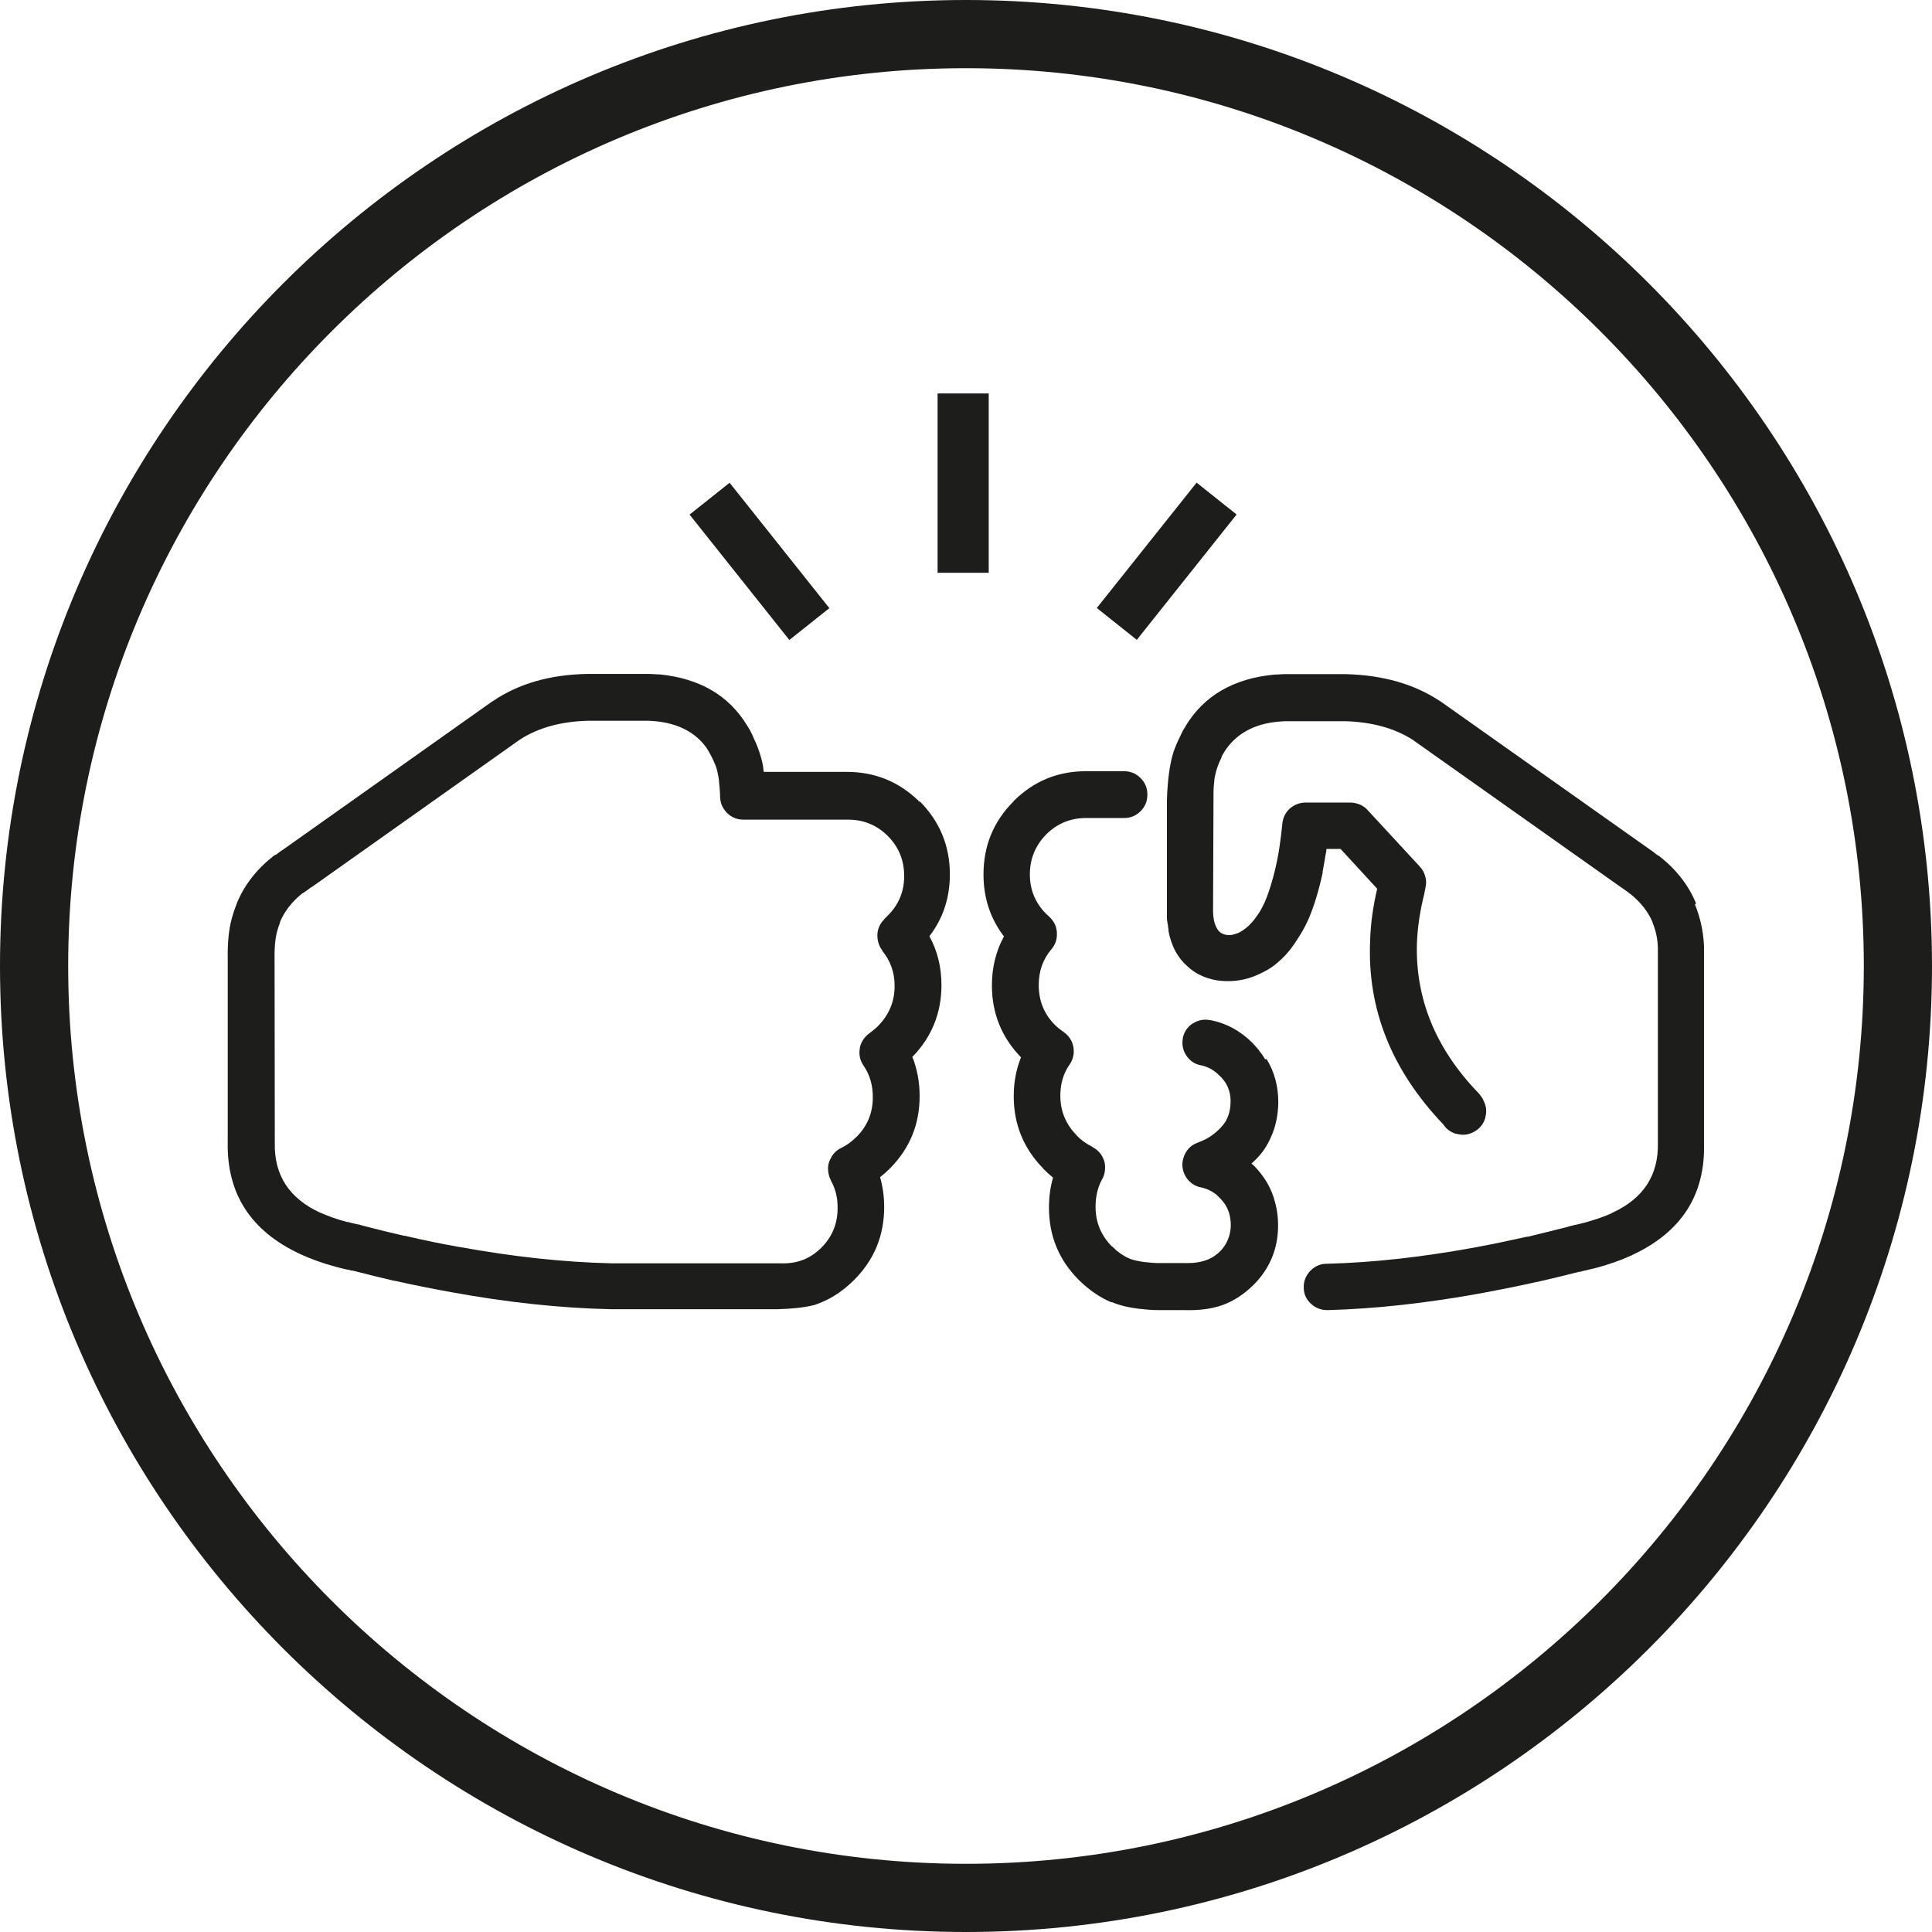 <?xml version="1.0" encoding="UTF-8"?>
<svg id="Layer_1" data-name="Layer 1" xmlns="http://www.w3.org/2000/svg" viewBox="0 0 85 85">
  <path d="M38.55,41.09h0c.01-.27,.11-.49,.3-.68,0,0,.01-.01,.01-.02,.05-.05,.1-.1,.15-.15,.48-.48,.72-1.06,.72-1.74s-.24-1.27-.72-1.76h0s0,0,0,0h0s0,0,0,0c-.48-.48-1.07-.72-1.75-.72h-4.6c-.29,0-.53-.1-.73-.3-.2-.2-.3-.44-.3-.73h0v-.05h0c0-.19-.02-.36-.04-.53-.01-.17-.04-.34-.08-.51-.02-.09-.06-.19-.09-.29-.1-.25-.23-.5-.38-.74-.5-.69-1.25-1.08-2.25-1.18h0l-.31-.02h-.01c-.15,0-.29,0-.43,0h-2.21c-1.18,.03-2.19,.31-3.01,.84h0s-9.13,6.46-9.13,6.46h0s-.04,.03-.07,.04h0c-.1,.07-.21,.14-.3,.21,0,0,0,0-.01,0-.02,.02-.05,.04-.08,.05-.44,.36-.76,.77-.96,1.24h0s0,0,0,0c0,0,0,.01,0,.02h0s0,0,0,0c-.04,.09-.07,.19-.1,.29-.1,.32-.15,.74-.14,1.29v8.08s.01,0,.01,0h0v.02h0v.02c-.03,1.41,.63,2.42,1.99,3.05h0s.02,.01,.03,.02h0s0,0,0,0c.35,.15,.73,.29,1.15,.4h0s.03,0,.04,0h0c.15,.04,.3,.08,.45,.11,0,0,.02,0,.03,0,.09,.02,.19,.05,.28,.08,0,0,0,0,0,0,.58,.15,1.15,.29,1.72,.42,.01,0,.03,0,.04,0h0c.8,.18,1.6,.34,2.37,.49h0s.01,0,.02,0h0c2.34,.43,4.57,.67,6.67,.72h7.32s.08,0,.12,0c.69,.03,1.26-.17,1.72-.6,.03-.02,.06-.05,.09-.08,.48-.48,.72-1.06,.72-1.74,0-.45-.09-.85-.29-1.21,0,0,0-.01,0-.01-.09-.17-.13-.35-.13-.54,0-.18,.06-.35,.15-.49,0-.01,0-.02,.01-.03,.1-.16,.24-.28,.41-.37h0c.25-.12,.48-.29,.69-.5h0s0,0,0,0c.48-.48,.71-1.06,.71-1.74,0-.52-.13-.98-.41-1.39-.16-.24-.21-.49-.16-.77,0,0,0-.02,0-.02,.05-.27,.19-.47,.42-.63,0,0,0,0,0,0h0s0,0,0,0c.13-.09,.26-.2,.38-.32,.48-.48,.72-1.07,.73-1.75h0c0-.61-.18-1.13-.57-1.58-.17-.2-.25-.43-.24-.7h0Z" style="fill: none;"/>
  <path d="M42.5,3C20.72,3,3,20.72,3,42.5s17.72,39.5,39.5,39.5,39.5-17.72,39.5-39.5S64.28,3,42.5,3Zm10.14,18.23l1.76,1.4-4.39,5.52-1.76-1.4,4.39-5.52Zm-20.54,0l4.39,5.52-1.76,1.4-4.39-5.52,1.76-1.4Zm9.31,22.14c0,1.23-.43,2.29-1.28,3.16,.21,.53,.32,1.1,.32,1.72h0c0,1.23-.42,2.29-1.28,3.16-.01,.01-.03,.03-.04,.04h0c-.14,.14-.28,.26-.42,.37,.12,.41,.18,.85,.18,1.32,0,1.25-.44,2.32-1.32,3.2-.43,.43-.9,.75-1.42,.98-.1,.04-.21,.08-.31,.12,0,0,0,0-.01,0,0,0,0,0,0,0,0,0,0,0-.01,0-.02,0-.05,.01-.07,.02h0c-.41,.1-.92,.15-1.53,.17h-.01s-.04,0-.06,0c0,0-.01,0-.02,0h-7.29c-2.2-.05-4.54-.3-7-.75h-.02s0,0,0,0c-.81-.15-1.64-.31-2.48-.5,0,0-.02,0-.03,0-.6-.14-1.21-.29-1.83-.45h0s-.02,0-.03,0c0,0-.01,0-.02,0h0c-.05-.01-.1-.03-.15-.04h0s-.02,0-.02,0h0c-.18-.04-.36-.08-.53-.12-.57-.15-1.08-.33-1.54-.55,0,0-.01,0-.02-.01-2.18-1.01-3.23-2.65-3.17-4.93v-8.11c-.02-.61,.02-1.12,.12-1.53,.07-.3,.16-.58,.27-.85v-.02s0,0,0,0c.33-.81,.88-1.51,1.65-2.11,0,0,0,0,.01,0,0,0,.01,0,.02-.01h0s0-.01,.01-.02c0,0,0,0,.01,0,0,0,.01,0,.02-.01,0,0,0,0,.01,0,.12-.1,.25-.19,.39-.28l9.13-6.47s0,0,.01,0h0s0,0,0,0h0c1.13-.76,2.51-1.16,4.16-1.2h2.17c.17,0,.35,0,.53,0h.02s0,0,.02,0l.37,.02h0s.03,0,.04,0c0,0,0,0,0,0h.01s.01,0,.02,0h0c1.77,.18,3.05,.92,3.85,2.25,0,0,0,0,0,0,0,.01,.01,.02,.02,.03l.1,.17s.02,.02,.03,.04c0,0,0,.01,0,.02h0s0,0,0,0h0c.03,.05,.05,.1,.08,.15t0,0s0,.02,.01,.02h0s0,.02,.01,.02c0,.01,0,.02,.01,.03h0c.21,.44,.35,.85,.43,1.24,0,.02,0,.04,.01,.06h0c.01,.08,.02,.17,.03,.25h3.66c1.23,0,2.29,.43,3.17,1.29,.01,.01,.03,.03,.04,.04h0c.88,.89,1.32,1.96,1.32,3.21,0,1.03-.3,1.94-.9,2.72,.35,.64,.53,1.36,.53,2.15Zm-.17-18.18v-7.89h2.25v7.89h-2.25Zm14.94,23.34c0,.54-.11,1.05-.32,1.51-.04,.09-.08,.18-.13,.27-.19,.34-.43,.64-.73,.9,0,0,0,0,0,0h0c.18,.16,.37,.38,.57,.66,.03,.05,.06,.09,.09,.14h0s.02,.03,.03,.05h0s0,0,0,.01h0c.12,.21,.23,.44,.3,.68,0,0,0,.01,0,.02,.12,.36,.18,.75,.18,1.16h0c0,1-.34,1.85-1.02,2.57-.03,.03-.05,.06-.08,.08-.4,.4-.83,.68-1.32,.86-.47,.17-1.04,.25-1.69,.23h-1.13c-.28,0-.54-.02-.77-.05h-.01s-.03,0-.04,0c-.51-.06-.93-.16-1.25-.3,0,0-.01,0-.02,0h0s-.01,0-.02,0c-.51-.22-.98-.54-1.4-.96h-.01c-.88-.89-1.32-1.95-1.32-3.2h0c0-.47,.06-.91,.18-1.32-.15-.12-.28-.24-.42-.38-.01-.01-.02-.03-.03-.04-.85-.88-1.28-1.93-1.28-3.16,0-.61,.11-1.18,.32-1.71-.85-.88-1.28-1.93-1.28-3.17h0c0-.79,.18-1.51,.53-2.15-.6-.78-.9-1.69-.9-2.73,0-1.25,.44-2.32,1.32-3.21h0s0-.01,0-.02c.88-.88,1.95-1.32,3.19-1.32h1.67c.29,0,.53,.1,.73,.3,.2,.2,.3,.44,.3,.73s-.1,.53-.3,.73c-.2,.2-.44,.3-.73,.3h-1.67c-.67,0-1.24,.23-1.72,.69-.01,.01-.02,.03-.03,.03-.48,.49-.72,1.07-.72,1.76s.24,1.26,.72,1.74c.05,.05,.1,.1,.15,.14,0,0,.01,.01,.02,.02,.19,.19,.29,.42,.3,.68h0c.01,.27-.07,.51-.24,.71-.38,.45-.57,.97-.56,1.58h0c0,.69,.24,1.27,.71,1.75,.12,.12,.25,.22,.38,.31,.15,.1,.27,.23,.35,.4,0,0,0,0,0,0,.08,.17,.12,.34,.1,.53h0c-.01,.18-.07,.35-.18,.5,0,0,0,0,0,0-.27,.4-.41,.86-.41,1.38h0c0,.68,.24,1.26,.71,1.74h0s.01,.01,.01,.01h0c.21,.21,.44,.38,.68,.5,0,0,.02,.01,.02,.02,.16,.08,.29,.2,.39,.35,.1,.16,.16,.33,.16,.52h0c0,.19-.03,.36-.12,.52,0,0,0,.01-.01,.02-.2,.36-.3,.77-.29,1.21h0c0,.68,.24,1.26,.71,1.74h0s.01,0,.01,0h0c.24,.24,.5,.42,.79,.55,0,0,.01,0,.02,.01,.18,.06,.4,.11,.66,.14,0,0,.01,0,.01,0h0c.18,.02,.38,.03,.6,.04h.01s.07,0,.11,0h1.14c.54,0,.97-.13,1.3-.41,.03-.02,.06-.05,.09-.08,.08-.08,.16-.17,.22-.26,.19-.27,.28-.58,.28-.93h0c0-.19-.03-.37-.08-.54-.04-.11-.08-.21-.14-.31,0,0,0-.01-.01-.02-.07-.11-.16-.22-.26-.32h0s-.01-.01-.02-.02h0c-.05-.06-.11-.11-.17-.15h0s0,0-.01-.01c-.18-.14-.39-.23-.61-.28,0,0,0,0-.01,0-.22-.04-.41-.15-.56-.32,0,0,0,0-.01-.01-.15-.17-.23-.37-.25-.6h0c-.01-.23,.04-.44,.17-.63h0s0,0,0,0c.1-.15,.23-.27,.39-.35l.19-.08c.33-.12,.62-.31,.88-.57,0,0,0,0,0,0h0s0,0,0,0c0,0,0,0,.01,0,.1-.1,.19-.21,.26-.32,0,0,0,0,0,0,0,0,.01-.01,.01-.02h0s.05-.09,.07-.13c0,0,0,0,0,0,.09-.21,.14-.44,.14-.68h0c0-.32-.07-.6-.22-.85,0-.01-.01-.02-.02-.03-.03-.04-.06-.08-.09-.12h0s0,0,0-.01c0,0,0,0,0,0-.05-.06-.1-.12-.16-.17h0c-.23-.23-.51-.38-.81-.45h0c-.27-.05-.48-.19-.64-.42,0,0,0,0,0,0,0,0,0,0,0,0-.16-.24-.21-.49-.16-.77,0,0,0-.02,0-.02,.06-.27,.2-.48,.43-.63,0,0,.01,0,.01,0,.23-.15,.48-.2,.75-.15h.01c.7,.13,1.33,.47,1.87,1.01,.1,.1,.2,.22,.29,.33h0s0,0,0,.01c0,0,0,0,0,.01,.09,.11,.17,.22,.24,.34,.01,.01,.02,.02,.03,.04h0c.34,.57,.51,1.21,.52,1.92h0Zm18.83-6.93h0v.03h0v8.58h0v.04h0c.06,2.28-1,3.92-3.17,4.93-.01,0-.03,.01-.04,.02h0c-.46,.21-.97,.39-1.53,.54-.18,.05-.36,.09-.55,.13h-.01s-.1,.03-.14,.04c0,0,0,0,0,0,0,0-.02,0-.03,0,0,0-.01,0-.02,0-.63,.16-1.25,.31-1.86,.45h0s-.01,0-.02,0c-.84,.19-1.66,.35-2.46,.5-2.36,.43-4.61,.68-6.74,.74h0c-.28,0-.53-.09-.73-.28,0,0,0,0,0,0h0c-.21-.2-.31-.43-.32-.72,0-.28,.09-.53,.28-.73,0,0,.01-.01,.02-.02,.19-.19,.43-.3,.7-.3,2.03-.06,4.17-.29,6.43-.7,.78-.14,1.58-.3,2.39-.49,.01,0,.03,0,.04,0,.57-.13,1.15-.28,1.74-.43h0c.09-.03,.17-.05,.26-.07h0s.02,0,.03,0h0c.16-.04,.32-.08,.47-.12h0c.43-.11,.82-.25,1.18-.41,.02-.01,.03-.02,.05-.02h0c1.35-.63,2.01-1.65,1.99-3.06h0v-8.59h0c-.02-.41-.1-.77-.23-1.11,0,0,0-.01,0-.02h0s0,0,0,0c-.21-.48-.53-.89-.98-1.25-.02-.01-.04-.03-.06-.04,0,0-.01,0-.02-.02-.1-.08-.21-.16-.32-.23,0,0-.01,0-.02-.01h0s-9.14-6.47-9.14-6.47c0,0-.01,0-.01-.01-.82-.52-1.82-.79-2.99-.82h-2.21c-.14,0-.28,0-.42,0h0l-.31,.02h0c-1.06,.1-1.84,.53-2.34,1.29l-.09,.15s-.03,.07-.05,.1c0,0,0,0,0,.01,0,0,0,.02-.01,.03,0,0,0,0,0,0-.14,.27-.23,.53-.28,.78h0c-.01,.07-.02,.12-.03,.19-.02,.18-.03,.37-.04,.57l-.02,5.24c0,.42,.11,.72,.3,.9,.21,.15,.45,.17,.71,.07,.03-.01,.06-.02,.09-.03,0,0,0,0,0,0,.32-.15,.6-.41,.84-.77,.12-.17,.23-.37,.33-.58,.14-.32,.27-.69,.37-1.09,.12-.48,.23-.97,.3-1.47,.04-.29,.08-.6,.11-.92h0c.03-.26,.14-.48,.33-.65h0s0,0,0,0h0s0,0,0,0c.2-.18,.43-.26,.69-.26h1.97c.14,0,.27,.03,.4,.08,0,0,0,0,.01,0,.13,.06,.24,.14,.34,.24h0s2.31,2.5,2.31,2.5c.12,.13,.2,.28,.24,.45,.04,.16,.04,.33,0,.49,0,.01,0,.02,0,.02-.02,.06-.03,.12-.04,.18,0,.01,0,.02,0,.03,0,0,0,0,0,0-.19,.74-.3,1.46-.33,2.16h0c-.09,2.44,.79,4.63,2.65,6.58h0s.02,.01,.02,.01h0s0,0,.01,0h.01s0,.02,0,.02c.09,.1,.17,.21,.23,.32,0,0,0,.01,0,.02,.13,.24,.15,.48,.09,.74,0,0,0,.01,0,.02-.08,.27-.24,.48-.49,.62,0,0-.01,0-.02,.01-.24,.13-.5,.16-.76,.08-.01,0-.03,0-.04,0-.23-.07-.41-.21-.54-.41-2.28-2.39-3.35-5.07-3.22-8.07h0c.03-.76,.13-1.52,.31-2.3l-1.61-1.75h-.62s0,.05-.01,.07v.02s0,0,0,.01h0c-.01,.09-.03,.18-.05,.26,0,0,0,.01,0,.02-.03,.21-.07,.42-.11,.62,0,0,0,0,0,.01s0,0,0,0c0,0,0,.01,0,.02h0s0,.01,0,.03c0,0,0,.01,0,.02h0s0,0,0,0c-.17,.81-.39,1.51-.65,2.09-.14,.31-.3,.6-.49,.87-.33,.5-.7,.9-1.11,1.19-.22,.15-.49,.29-.81,.41-.51,.19-1.05,.25-1.6,.16-.53-.09-.96-.3-1.28-.61-.43-.36-.71-.88-.84-1.55,0,0,0-.01,0-.02,0-.02,0-.04,0-.06h0c-.01-.07-.02-.15-.03-.23,0-.03-.01-.06-.02-.08,0,0,0-.01,0-.02,0-.05-.01-.11-.02-.16h0v-.02h0v-.06h0v-5.08c.02-.9,.12-1.62,.29-2.17,.08-.23,.18-.46,.3-.7t0,0c.02-.05,.05-.11,.08-.17,0,0,0-.01,.01-.02h0s0-.01,0-.01c0-.01,.01-.02,.02-.03l.11-.18h0s.01-.02,.02-.03c0,0,0,0,0-.01h0c.81-1.33,2.1-2.08,3.89-2.25h0s.03,0,.04,0l.37-.02h0s.01,0,.02,0h.02c.18,0,.36,0,.53,0h2.17c1.64,.04,3.03,.43,4.15,1.19h-.01s0,0,.01,0h0s.02,.01,.02,.02h0l9.13,6.46h0c.14,.1,.27,.19,.39,.29,0,0,.01,0,.02,.01,0,0,0,0,0,0s0,0,.01,0c0,0,.01,0,.02,.01h0s.01,0,.02,.01c0,0,0,0,.01,0,.76,.6,1.31,1.3,1.64,2.1,0,0,0,0,0,0h0c.24,.56,.37,1.17,.4,1.84h0v.02Z" style="fill: none;"/>
  <path d="M85,42.52v-.03C84.99,19.06,65.93,0,42.5,0S0,19.07,0,42.5s19.07,42.5,42.5,42.5,42.49-19.06,42.5-42.48Zm-42.5,39.48c-21.78,0-39.5-17.72-39.5-39.5S20.72,3,42.5,3s39.5,17.72,39.5,39.5-17.72,39.5-39.5,39.5Z" style="fill: #1d1d1b;"/>
  <path d="M40.47,35.29h0s-.03-.03-.04-.04c-.88-.86-1.94-1.29-3.17-1.29h-3.66c-.01-.09-.02-.17-.03-.25h0s0-.04-.01-.06c-.08-.4-.22-.81-.43-1.24h0s0-.02-.01-.03c0,0,0-.01-.01-.02h0s0-.02-.01-.03t0,0c-.03-.05-.05-.1-.08-.15h0s0,0,0,0c0,0,0,0,0-.02,0-.01-.02-.03-.03-.04l-.1-.17s-.01-.02-.02-.03c0,0,0,0,0,0-.8-1.32-2.08-2.07-3.85-2.25h0s0,0-.02,0h-.01s0,0,0,0c-.01,0-.02,0-.04,0h0l-.37-.02s-.01,0-.02,0h-.02c-.18,0-.36,0-.53,0h-2.17c-1.65,.03-3.03,.43-4.16,1.2h0s0,0,0,0h0s0,0-.01,0l-9.13,6.47c-.14,.09-.27,.18-.39,.28,0,0,0,0-.01,0,0,0-.01,0-.02,.01,0,0,0,0-.01,0,0,0-.01,.01-.01,.01h0s-.01,0-.02,.01c0,0,0,0-.01,0-.77,.6-1.32,1.3-1.65,2.11h0s0,.01,0,.01c-.11,.27-.2,.55-.27,.85-.09,.41-.14,.92-.13,1.53v8.11c-.05,2.27,1.01,3.92,3.18,4.93,.01,0,.02,0,.02,.01,.46,.21,.98,.4,1.54,.55,.17,.05,.35,.09,.53,.13h0s.01,0,.02,0h0s.1,.03,.15,.04h0s.01,0,.02,0c.01,0,.02,0,.03,0h0c.62,.16,1.23,.31,1.83,.45,0,0,.02,0,.03,0,.84,.19,1.66,.35,2.48,.5h0s0,0,0,0c2.46,.45,4.79,.7,7,.75h7.29s.01,0,.02,0c.02,0,.04,0,.06,0h.01c.62-.02,1.13-.07,1.53-.17h0s.05,0,.07-.02c0,0,0,0,.01,0,0,0,0,0,0,0,0,0,0,0,.01,0,.11-.04,.21-.08,.31-.12,.52-.22,.99-.55,1.42-.98,.88-.88,1.32-1.95,1.32-3.2,0-.46-.06-.9-.18-1.32,.14-.11,.29-.24,.42-.37h0s.02-.03,.04-.04c.86-.88,1.28-1.93,1.28-3.16h0c0-.62-.11-1.19-.32-1.72,.85-.87,1.28-1.93,1.28-3.16,0-.79-.18-1.51-.53-2.15,.6-.78,.9-1.69,.9-2.72,0-1.25-.44-2.32-1.32-3.21Zm-1.68,6.51c.38,.45,.57,.97,.57,1.58h0c0,.69-.25,1.27-.73,1.76-.12,.12-.25,.22-.38,.32h0s0,0,0,0c0,0,0,0,0,0-.22,.16-.36,.37-.42,.63,0,0,0,.01,0,.02-.05,.28,0,.53,.16,.77,.28,.4,.41,.87,.41,1.39,0,.68-.23,1.26-.71,1.74h0s0,0,0,0c-.21,.21-.44,.38-.69,.5h0c-.17,.08-.31,.21-.41,.37,0,0-.01,.02-.01,.03-.1,.15-.15,.32-.15,.49,0,.19,.04,.37,.13,.54,0,0,0,0,0,.01,.2,.36,.3,.76,.29,1.21,0,.68-.24,1.26-.72,1.74-.03,.03-.06,.06-.09,.08-.46,.43-1.03,.63-1.72,.6-.04,0-.08,0-.12,0h-7.32c-2.1-.05-4.32-.29-6.67-.72h0s-.01,0-.02,0h0c-.78-.14-1.57-.3-2.37-.49h0s-.03,0-.04,0c-.57-.13-1.14-.27-1.72-.42,0,0,0,0,0,0-.1-.03-.19-.05-.28-.08-.01,0-.02,0-.03,0-.15-.03-.31-.07-.45-.11h0s-.03,0-.04,0h0c-.42-.11-.81-.25-1.15-.4,0,0,0,0,0,0h0s-.02-.01-.03-.01h0c-1.36-.63-2.02-1.65-1.99-3.06h0v-.02h0v-.02h0s-.01-8.08-.01-8.08c-.01-.54,.04-.97,.14-1.29,.03-.1,.06-.19,.1-.29h0s0,0,0,0c0,0,0-.01,0-.02,0,0,0,0,0-.01h0c.2-.47,.52-.88,.96-1.24,.03-.02,.05-.03,.08-.05,0,0,0,0,.01,0,.09-.07,.19-.14,.3-.22h0s.04-.02,.07-.04h0l9.13-6.47h0c.82-.53,1.82-.8,3.01-.83h2.21c.14,0,.28,0,.43,0h.01l.31,.02h0c1,.1,1.76,.49,2.25,1.18,.15,.24,.28,.49,.38,.74,.04,.1,.07,.19,.09,.29,.04,.17,.07,.34,.08,.51,.02,.17,.03,.34,.04,.52h0v.05h0c0,.29,.1,.53,.3,.74,.2,.2,.44,.3,.73,.3h4.6c.68,0,1.27,.24,1.75,.72h0s0,0,0,0h0c.48,.48,.72,1.07,.72,1.76s-.24,1.26-.72,1.74c-.05,.05-.1,.1-.15,.15,0,0-.01,0-.01,.02-.19,.19-.29,.42-.3,.68h0c0,.27,.07,.51,.24,.71Z" style="fill: #1d1d1b;"/>
  <path d="M55.67,46.61s-.02-.03-.03-.04c-.07-.12-.15-.23-.24-.34,0,0,0,0,0-.01,0,0,0,0,0,0h0c-.09-.11-.19-.22-.29-.33-.54-.54-1.17-.88-1.87-1.01h-.01c-.27-.05-.52,0-.75,.15,0,0,0,0-.01,0-.23,.15-.37,.37-.43,.63,0,0,0,.01,0,.02-.05,.28,0,.53,.16,.77,0,0,0,0,0,0,0,0,0,0,0,0,.16,.23,.37,.37,.64,.42h0c.3,.06,.57,.21,.81,.45h0c.06,.05,.11,.11,.16,.17,0,0,0,0,0,0,0,0,0,0,0,0h0s.06,.08,.09,.12c0,.01,.01,.02,.02,.03,.15,.25,.23,.53,.22,.85h0c0,.25-.05,.48-.14,.69,0,0,0,0,0,0-.02,.05-.05,.09-.07,.14h0s0,.01-.01,.02c0,0,0,0,0,0-.07,.11-.16,.22-.26,.32,0,0,0,0-.01,0h0s0,0,0,.01c-.26,.26-.55,.45-.88,.57l-.19,.08c-.16,.08-.29,.19-.39,.35,0,0,0,0,0,0h0c-.12,.2-.18,.41-.17,.63h0c.02,.23,.1,.43,.25,.61,0,0,0,0,.01,.01,.15,.17,.34,.28,.56,.32,0,0,0,0,.01,0,.22,.05,.43,.14,.61,.28,0,0,0,0,.01,0h0c.06,.05,.11,.1,.17,.16h0s.01,.02,.02,.02h0c.1,.1,.19,.21,.26,.32,0,0,0,.02,.01,.02,.06,.1,.1,.2,.14,.31,.05,.17,.08,.35,.08,.54h0c0,.35-.1,.66-.28,.93-.06,.09-.13,.18-.22,.26-.03,.03-.06,.06-.09,.08-.33,.28-.77,.41-1.3,.41h-1.14s-.07,0-.11,0h-.01c-.22,0-.42-.02-.6-.04h0s-.01,0-.01,0c-.26-.03-.48-.08-.66-.14,0,0-.01,0-.02-.01-.29-.12-.55-.31-.79-.55h-.01s0,0,0,0c-.47-.48-.71-1.06-.71-1.73h0c0-.45,.09-.86,.29-1.22,0,0,0-.01,.01-.02,.09-.16,.12-.33,.12-.51h0c0-.2-.06-.37-.16-.53-.1-.15-.23-.27-.39-.35,0,0-.01-.01-.02-.02-.25-.12-.47-.28-.68-.49h0s-.01-.02-.01-.02h0c-.47-.48-.71-1.06-.71-1.73h0c0-.52,.13-.98,.41-1.38,0,0,0,0,0,0,.11-.15,.16-.32,.18-.5h0c.01-.19-.02-.36-.1-.53,0,0,0,0,0,0-.08-.16-.2-.3-.35-.4-.13-.09-.26-.19-.38-.31-.48-.48-.71-1.07-.71-1.75h0c0-.61,.18-1.13,.56-1.58,.17-.2,.25-.43,.24-.7h0c-.01-.28-.11-.5-.3-.69,0,0-.01-.01-.02-.02-.05-.05-.1-.1-.15-.14-.48-.48-.72-1.06-.72-1.74s.24-1.27,.72-1.76c0,0,.02-.02,.03-.03,.48-.46,1.05-.69,1.72-.69h1.67c.29,0,.53-.1,.73-.3,.2-.2,.3-.44,.3-.73s-.1-.53-.3-.73c-.2-.2-.44-.3-.73-.3h-1.67c-1.25,0-2.31,.44-3.19,1.32,0,0,0,0,0,.01h0s0,0,0,0c-.88,.88-1.32,1.95-1.32,3.21,0,1.04,.3,1.94,.9,2.73-.35,.64-.53,1.36-.53,2.15h0c0,1.24,.43,2.29,1.28,3.17-.21,.52-.32,1.09-.32,1.71,0,1.23,.43,2.29,1.28,3.16,.01,.01,.02,.02,.03,.04,.14,.14,.27,.26,.42,.38-.12,.41-.18,.85-.18,1.32h0c0,1.25,.44,2.31,1.32,3.19h.01s0,.01,0,.01c.43,.42,.89,.74,1.4,.96,0,0,0,0,.02,0h0s.01,0,.02,0c.33,.14,.74,.24,1.25,.3,.01,0,.03,0,.04,0h.01c.23,.03,.49,.05,.77,.05h1.13c.66,.02,1.22-.06,1.69-.23,.48-.18,.92-.47,1.32-.86,.03-.03,.05-.06,.08-.08,.68-.71,1.02-1.57,1.02-2.55h0c0-.43-.06-.81-.18-1.18,0,0,0-.01,0-.02-.08-.24-.18-.47-.3-.68h0s0,0,0,0h0s-.02-.03-.03-.05h0s-.06-.09-.09-.14c-.2-.29-.39-.51-.57-.66h0s0,0,0,0c.3-.26,.55-.56,.73-.9,.05-.09,.09-.18,.13-.27,.21-.46,.31-.97,.32-1.51h0c0-.72-.17-1.36-.52-1.92h0Z" style="fill: #1d1d1b;"/>
  <polygon points="56.75 35.51 56.76 35.51 56.75 35.51 56.75 35.51" style="fill: #1d1d1b;"/>
  <path d="M74.62,39.75h0s0,0,0,0c-.33-.81-.88-1.51-1.64-2.1,0,0,0,0-.01,0,0,0-.01-.01-.02-.01h0s-.01-.01-.02-.02c0,0,0,0-.01,0s0,0,0,0c0,0-.01,0-.02-.01-.12-.1-.25-.2-.39-.29h0s-9.13-6.46-9.13-6.46h0s-.02,0-.02-.01h0s0,0,0,0c0,0,0,0-.01,0h.01c-1.13-.75-2.51-1.15-4.15-1.19h-2.17c-.17,0-.35,0-.53,0h-.02s-.01,0-.02,0h0l-.37,.02s-.02,0-.04,0h0c-1.78,.17-3.08,.92-3.89,2.25h0s0,.01,0,.01c0,0-.01,.02-.02,.03h0s-.11,.18-.11,.18c0,.01-.01,.02-.02,.03,0,0,0,0,0,.01h0s0,.02-.01,.02c-.03,.06-.05,.11-.08,.17t0,0c-.12,.24-.22,.47-.3,.7-.17,.55-.27,1.28-.29,2.17v5.06h0v.06h0v.03h0c0,.06,.01,.11,.02,.16,0,0,0,.01,0,.02,0,.03,.01,.06,.02,.08,0,.08,.02,.16,.03,.24h0s0,.03,0,.05c0,0,0,.01,0,.02,.13,.67,.41,1.18,.84,1.55,.33,.31,.76,.52,1.28,.61,.55,.08,1.08,.03,1.6-.16,.31-.12,.58-.26,.81-.41,.41-.29,.79-.68,1.11-1.19,.18-.27,.35-.56,.49-.87,.26-.58,.47-1.28,.65-2.09,0,0,0,0,0-.01h0s0,0,0,0c0-.01,0-.02,0-.03h0s0,0,0-.01c0,0,0,0,0,0s0,0,0-.01c.04-.2,.07-.4,.11-.62,0,0,0-.01,0-.02,.02-.08,.03-.17,.05-.25h0s0-.02,0-.02v-.02s.01-.05,.01-.07h.62l1.61,1.75c-.18,.78-.29,1.54-.31,2.29h0c-.13,3,.94,5.69,3.22,8.08,.13,.2,.31,.33,.54,.41,.01,0,.02,0,.04,0,.27,.08,.52,.05,.76-.08,0,0,.01,0,.02-.01,.25-.14,.41-.34,.49-.62,0,0,0-.01,0-.02,.07-.26,.04-.51-.09-.74,0,0,0-.01,0-.02-.06-.11-.14-.22-.23-.32,0,0,0,0,0,0h-.01s0-.02-.01-.02h0s-.02-.02-.02-.02h0c-1.85-1.94-2.73-4.13-2.65-6.56h0c.03-.71,.14-1.43,.33-2.17,0,0,0,0,0,0,0,0,0-.02,0-.03,.01-.06,.03-.12,.04-.18,0,0,0-.01,0-.02,.04-.16,.05-.33,0-.49-.04-.17-.12-.32-.24-.45l-2.31-2.5h0c-.1-.11-.21-.18-.34-.24,0,0-.01,0-.01,0-.13-.05-.26-.08-.4-.08h-1.97c-.26,0-.49,.09-.69,.26,0,0,0,0,0,0-.19,.17-.3,.39-.33,.65h0c-.03,.32-.07,.63-.11,.92-.07,.51-.17,.99-.3,1.47-.11,.4-.23,.77-.37,1.09-.1,.21-.2,.41-.33,.58-.24,.36-.52,.62-.84,.77,0,0,0,0,0,0-.03,.01-.06,.02-.09,.03-.26,.1-.5,.08-.71-.07-.19-.18-.29-.48-.3-.9l.02-5.24c0-.2,.02-.39,.04-.57,0-.06,.02-.12,.03-.18h0c.05-.25,.14-.51,.28-.79,0,0,0,0,0,0,0,0,0-.02,.01-.03,0,0,0,0,0-.01,.01-.03,.03-.07,.05-.1l.09-.15c.5-.76,1.28-1.19,2.34-1.29h0l.31-.02h0c.14,0,.28,0,.42,0h2.21c1.17,.03,2.17,.3,2.99,.82,0,0,.01,0,.01,.01l9.14,6.47h0s.01,0,.02,.01c.11,.08,.22,.16,.32,.23,0,0,.01,.01,.02,.02,.02,.02,.04,.03,.06,.04,.45,.36,.78,.78,.98,1.25,0,0,0,.01,0,.02,.14,.34,.22,.71,.23,1.1h0v8.59h0c.03,1.41-.63,2.43-1.99,3.06h0s-.03,.02-.05,.03c-.35,.16-.75,.29-1.18,.41h0c-.15,.04-.31,.08-.47,.11h0s-.02,0-.03,.01h0c-.09,.02-.17,.04-.26,.07h0c-.59,.15-1.17,.29-1.74,.43-.01,0-.03,0-.04,0-.81,.18-1.61,.35-2.39,.49-2.26,.41-4.4,.65-6.43,.7-.27,0-.51,.11-.7,.3,0,0-.01,.01-.02,.02-.19,.21-.29,.45-.28,.73,0,.28,.11,.52,.32,.71h0s0,0,0,0c.2,.19,.45,.28,.73,.28h0c2.13-.06,4.37-.31,6.74-.74,.8-.15,1.62-.31,2.46-.5,0,0,.01,0,.02,0h0c.61-.14,1.24-.29,1.86-.45,0,0,.02,0,.02,0,.01,0,.02,0,.03,0,0,0,0,0,0,0,.05-.02,.09-.03,.14-.04h0s0,0,0,0c.19-.04,.37-.09,.55-.13,.56-.15,1.07-.33,1.53-.54h0s0,0,0,0c.01,0,.03,0,.04-.02,2.18-1.01,3.23-2.65,3.17-4.93h0v-.03h0v-8.58h0v-.04h0v-.02c-.03-.66-.17-1.27-.4-1.83Z" style="fill: #1d1d1b;"/>
  <rect x="41.25" y="17.31" width="2.25" height="7.89" style="fill: #1d1d1b;"/>
  <rect x="32.29" y="21.17" width="2.25" height="7.05" transform="translate(-8.11 26.18) rotate(-38.51)" style="fill: #1d1d1b;"/>
  <rect x="47.8" y="23.57" width="7.05" height="2.25" transform="translate(.04 49.46) rotate(-51.47)" style="fill: #1d1d1b;"/>
</svg>